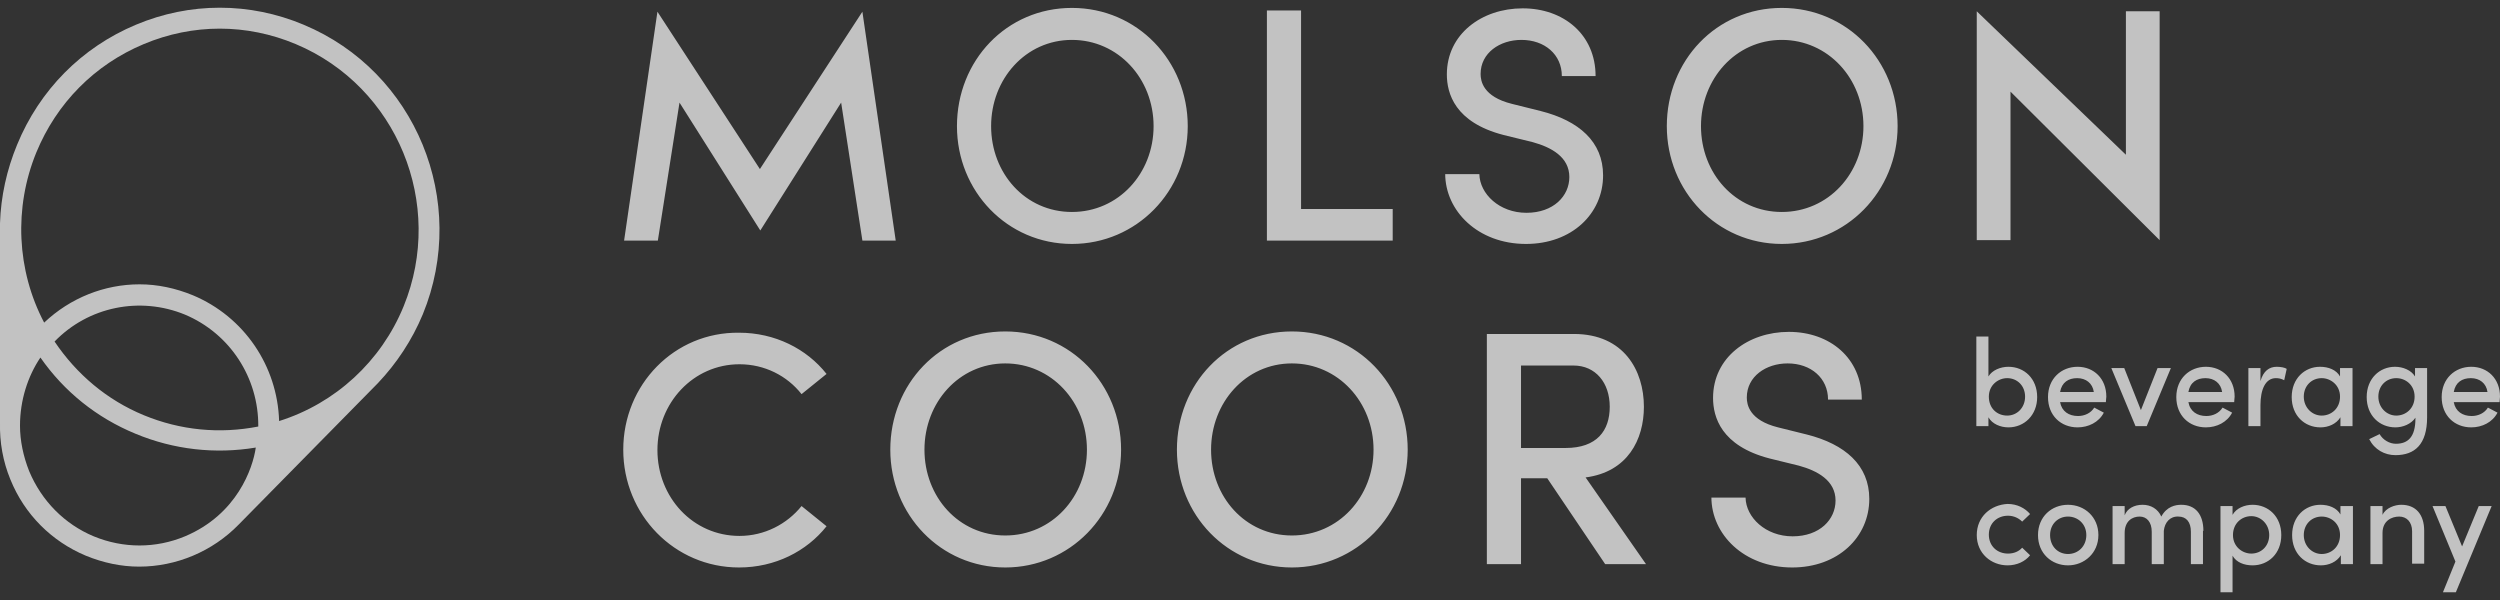 <svg width="175" height="42" viewBox="0 0 175 42" fill="none" xmlns="http://www.w3.org/2000/svg">
<rect x="0" y="0" width="175" height="42" fill="#333333" stroke="none"/>
<g clip-path="url(#clip0_121_2585)">
<path d="M21.262 1.733C17.471 0.142 13.3 0.142 9.509 1.733C5.719 3.323 2.773 6.297 1.199 10.126C0.469 11.893 0.061 13.748 -1.6273e-05 15.633V29.621C-0.029 30.947 0.204 32.301 0.729 33.568C1.72 36.012 3.616 37.897 6.007 38.898C7.232 39.399 8.486 39.664 9.74 39.664C12.335 39.664 14.872 38.604 16.709 36.719L26.449 26.824C27.762 25.439 28.84 23.82 29.599 21.994C32.836 14.101 29.103 5.001 21.259 1.733M18.08 29.857C15.368 30.387 12.627 30.122 10.061 29.062C7.494 28.002 5.366 26.205 3.82 23.908C6.182 21.464 9.798 20.728 12.948 22.023C16.097 23.349 18.109 26.441 18.08 29.857ZM12.948 37.543C10.906 38.397 8.632 38.397 6.561 37.543C4.52 36.689 2.916 35.07 2.041 32.979C1.633 31.948 1.4 30.858 1.4 29.798C1.4 28.002 1.954 26.323 2.829 25.027C4.491 27.413 6.765 29.239 9.477 30.358C12.16 31.477 15.076 31.801 17.905 31.329C17.701 32.773 16.593 36.012 12.948 37.543ZM28.257 21.434C26.683 25.292 23.475 28.237 19.538 29.474C19.421 25.616 17.088 22.171 13.502 20.669C12.277 20.168 11.023 19.903 9.769 19.903C7.319 19.903 4.928 20.845 3.091 22.583C1.166 18.931 0.962 14.543 2.537 10.685C3.966 7.21 6.62 4.53 10.061 3.087C13.502 1.644 17.264 1.644 20.704 3.087C27.791 6.062 31.173 14.278 28.257 21.434Z" fill="white" fill-opacity="0.7"/>
<path d="M60.367 16.84L58.88 7.181L53.222 16.133L47.565 7.181L46.049 16.84H43.687L46.02 0.819L53.193 11.834L60.367 0.819L62.7 16.84H60.367ZM66.987 8.83C66.987 13.395 70.515 17.076 75.035 17.076C79.555 17.076 83.142 13.395 83.142 8.83C83.142 4.265 79.613 0.554 75.035 0.554C70.457 0.554 66.987 4.236 66.987 8.83ZM80.751 8.83C80.751 12.128 78.301 14.838 75.035 14.838C71.769 14.838 69.378 12.128 69.378 8.83C69.378 5.531 71.798 2.793 75.035 2.793C78.272 2.793 80.751 5.502 80.751 8.83ZM88.683 16.84H97.489V14.631H91.074V0.731H88.683V16.84ZM101.164 12.158C101.164 14.749 103.438 17.076 106.821 17.076C110.029 17.076 112.216 14.955 112.216 12.275C112.216 9.919 110.524 8.447 107.841 7.77L105.829 7.269C103.817 6.768 103.642 5.679 103.642 5.178C103.642 3.706 104.984 2.793 106.5 2.793C108.133 2.793 109.329 3.823 109.329 5.325H111.691C111.691 2.41 109.445 0.584 106.588 0.584C103.73 0.584 101.28 2.38 101.28 5.207C101.28 6.533 101.834 8.565 105.246 9.448L107.287 9.949C108.57 10.302 109.854 10.98 109.854 12.393C109.854 13.719 108.745 14.896 106.85 14.896C104.954 14.896 103.584 13.571 103.555 12.187H101.164M116.677 8.83C116.677 13.395 120.206 17.076 124.726 17.076C129.246 17.076 132.833 13.395 132.833 8.83C132.833 4.265 129.304 0.554 124.726 0.554C120.148 0.554 116.677 4.236 116.677 8.83ZM130.441 8.83C130.441 12.128 127.992 14.838 124.726 14.838C121.46 14.838 119.069 12.128 119.069 8.83C119.069 5.531 121.489 2.793 124.726 2.793C127.963 2.793 130.441 5.502 130.441 8.83ZM148.813 0.79V10.832L138.373 0.79V16.811H140.735V6.415L151.175 16.811V0.79H148.813ZM43.628 31.477C43.628 36.041 47.215 39.723 51.735 39.723C54.243 39.723 56.459 38.603 57.859 36.837L56.109 35.423C55.089 36.689 53.514 37.514 51.764 37.514C48.498 37.514 46.02 34.804 46.02 31.506C46.02 28.208 48.527 25.498 51.764 25.498C53.514 25.498 55.089 26.294 56.109 27.589L57.859 26.176C56.459 24.409 54.243 23.29 51.735 23.29C47.215 23.231 43.628 26.912 43.628 31.477ZM62.321 31.477C62.321 36.041 65.849 39.723 70.369 39.723C74.889 39.723 78.476 36.041 78.476 31.477C78.476 26.912 74.948 23.201 70.369 23.201C65.791 23.201 62.321 26.883 62.321 31.477ZM76.085 31.477C76.085 34.775 73.635 37.484 70.369 37.484C67.103 37.484 64.712 34.775 64.712 31.477C64.712 28.178 67.132 25.439 70.369 25.439C73.606 25.439 76.085 28.149 76.085 31.477ZM82.384 31.477C82.384 36.041 85.912 39.723 90.432 39.723C94.952 39.723 98.539 36.041 98.539 31.477C98.539 26.912 95.01 23.201 90.432 23.201C85.854 23.201 82.384 26.883 82.384 31.477ZM96.148 31.477C96.148 34.775 93.698 37.484 90.432 37.484C87.166 37.484 84.775 34.775 84.775 31.477C84.775 28.178 87.195 25.439 90.432 25.439C93.669 25.439 96.148 28.149 96.148 31.477ZM112.361 39.487H115.219L110.991 33.42C113.936 33.038 115.073 30.77 115.073 28.473C115.073 25.94 113.674 23.378 110.174 23.378H104.08V39.487H106.471V33.479H108.308L112.361 39.487ZM106.471 25.587H110.145C111.691 25.587 112.682 26.794 112.682 28.473C112.682 30.151 111.778 31.359 109.591 31.359H106.471V25.587ZM119.798 34.804C119.798 37.396 122.072 39.723 125.455 39.723C128.663 39.723 130.85 37.602 130.85 34.922C130.85 32.566 129.158 31.094 126.476 30.416L124.463 29.916C122.451 29.415 122.276 28.326 122.276 27.825C122.276 26.352 123.618 25.439 125.134 25.439C126.767 25.439 127.963 26.47 127.963 27.972H130.325C130.325 25.057 128.079 23.231 125.222 23.231C122.364 23.231 119.914 25.027 119.914 27.854C119.914 29.18 120.468 31.212 123.88 32.095L125.921 32.596C127.205 32.949 128.488 33.627 128.488 35.04C128.488 36.365 127.38 37.543 125.484 37.543C123.589 37.543 122.218 36.218 122.189 34.834H119.798M142.602 27.795C142.602 26.5 141.698 25.675 140.59 25.675C140.036 25.675 139.452 25.911 139.19 26.352V23.555H138.344V29.828H139.19V29.209C139.452 29.68 140.036 29.916 140.59 29.916C141.698 29.916 142.602 29.062 142.602 27.795ZM141.756 27.766C141.756 28.532 141.202 29.091 140.502 29.091C139.802 29.091 139.219 28.591 139.219 27.766C139.219 26.941 139.89 26.47 140.502 26.47C141.202 26.47 141.756 27 141.756 27.766ZM147.413 28.119C147.413 28.002 147.443 27.854 147.443 27.766C147.443 26.5 146.568 25.675 145.43 25.675C144.293 25.675 143.36 26.5 143.36 27.795C143.36 29.091 144.264 29.916 145.43 29.916C146.189 29.916 146.918 29.562 147.268 28.885L146.597 28.532C146.364 28.915 145.926 29.121 145.46 29.121C144.818 29.121 144.322 28.797 144.206 28.149H147.413M144.206 27.442C144.322 26.765 144.789 26.47 145.401 26.47C146.014 26.47 146.48 26.824 146.568 27.442H144.206ZM151.029 25.763L149.863 28.708L148.696 25.763H147.792L149.484 29.828H150.271L151.963 25.763H151.029ZM156.395 28.119C156.395 28.002 156.424 27.854 156.424 27.766C156.424 26.5 155.549 25.675 154.412 25.675C153.275 25.675 152.342 26.5 152.342 27.795C152.342 29.091 153.246 29.916 154.412 29.916C155.17 29.916 155.899 29.562 156.249 28.885L155.579 28.532C155.345 28.915 154.908 29.121 154.441 29.121C153.8 29.121 153.304 28.797 153.187 28.149H156.395M153.187 27.442C153.304 26.765 153.771 26.47 154.383 26.47C154.995 26.47 155.462 26.824 155.549 27.442H153.187ZM160.069 25.822C159.953 25.734 159.661 25.675 159.37 25.675C158.845 25.675 158.436 25.97 158.232 26.676V25.763H157.387V29.828H158.232V28.355C158.232 27.265 158.582 26.47 159.311 26.47C159.486 26.47 159.69 26.5 159.894 26.617L160.069 25.822ZM163.802 25.763V26.352C163.54 25.881 162.985 25.675 162.402 25.675C161.323 25.675 160.419 26.5 160.419 27.795C160.419 29.091 161.323 29.916 162.431 29.916C162.986 29.916 163.54 29.68 163.831 29.209V29.828H164.677V25.763H163.802ZM163.802 27.766C163.802 28.591 163.19 29.091 162.519 29.091C161.848 29.091 161.265 28.532 161.265 27.766C161.265 27 161.819 26.47 162.519 26.47C163.131 26.47 163.802 26.941 163.802 27.766ZM169.051 25.763V26.352C168.789 25.911 168.205 25.675 167.651 25.675C166.572 25.675 165.668 26.5 165.668 27.795C165.668 29.091 166.572 29.916 167.68 29.916C168.205 29.916 168.789 29.68 169.08 29.238V29.297C169.08 30.593 168.555 31.064 167.71 31.064C167.272 31.064 166.806 30.799 166.572 30.387L165.843 30.74C166.222 31.477 166.922 31.86 167.68 31.86C169.022 31.86 169.897 31.123 169.897 29.209V25.763H169.051ZM169.022 27.766C169.022 28.591 168.41 29.091 167.739 29.091C167.068 29.091 166.485 28.532 166.485 27.766C166.485 27 167.039 26.47 167.739 26.47C168.38 26.47 169.022 26.941 169.022 27.766ZM174.971 28.119C174.971 28.002 175 27.854 175 27.766C175 26.5 174.125 25.675 172.988 25.675C171.851 25.675 170.917 26.5 170.917 27.795C170.917 29.091 171.821 29.916 172.988 29.916C173.746 29.916 174.475 29.562 174.825 28.885L174.154 28.532C173.921 28.915 173.484 29.121 173.017 29.121C172.375 29.121 171.88 28.797 171.763 28.149H174.971M171.763 27.442C171.88 26.765 172.346 26.47 172.959 26.47C173.571 26.47 174.038 26.824 174.125 27.442H171.763ZM138.373 37.455C138.373 38.751 139.394 39.575 140.531 39.575C141.173 39.575 141.756 39.31 142.106 38.868L141.552 38.338C141.319 38.603 140.969 38.751 140.56 38.751C139.802 38.751 139.219 38.221 139.219 37.425C139.219 36.63 139.802 36.1 140.56 36.1C140.969 36.1 141.319 36.277 141.552 36.513L142.106 35.983C141.756 35.57 141.202 35.276 140.531 35.276C139.365 35.335 138.373 36.159 138.373 37.455ZM142.66 37.455C142.66 38.751 143.622 39.575 144.76 39.575C145.897 39.575 146.888 38.721 146.888 37.455C146.888 36.189 145.926 35.335 144.76 35.335C143.622 35.335 142.66 36.159 142.66 37.455ZM146.043 37.455C146.043 38.25 145.46 38.78 144.76 38.78C144.06 38.78 143.506 38.25 143.506 37.455C143.506 36.66 144.089 36.159 144.76 36.159C145.43 36.159 146.043 36.66 146.043 37.455ZM154.237 37.16C154.237 36.012 153.683 35.335 152.692 35.335C152.283 35.335 151.671 35.452 151.292 36.159C151.059 35.629 150.563 35.335 149.98 35.335C149.396 35.335 148.901 35.6 148.726 36.071V35.423H147.88V39.487H148.726V37.308C148.726 36.483 149.251 36.159 149.775 36.159C150.271 36.159 150.621 36.542 150.621 37.219V39.487H151.467V37.16C151.525 36.572 151.904 36.13 152.487 36.159C153.041 36.159 153.362 36.542 153.362 37.219V39.487H154.208V37.16M159.69 37.455C159.69 36.159 158.786 35.335 157.678 35.335C157.124 35.335 156.541 35.57 156.278 36.041V35.423H155.433V41.46H156.278V38.898C156.541 39.369 157.095 39.575 157.678 39.575C158.786 39.575 159.69 38.751 159.69 37.455ZM158.845 37.455C158.845 38.221 158.291 38.751 157.591 38.751C156.978 38.751 156.308 38.279 156.308 37.455C156.308 36.63 156.92 36.13 157.591 36.13C158.261 36.13 158.845 36.689 158.845 37.455ZM163.831 35.423V36.012C163.569 35.541 163.015 35.335 162.431 35.335C161.352 35.335 160.448 36.159 160.448 37.455C160.448 38.751 161.352 39.575 162.461 39.575C163.015 39.575 163.569 39.34 163.86 38.868V39.487H164.706V35.423H163.831ZM163.802 37.455C163.802 38.279 163.19 38.78 162.519 38.78C161.848 38.78 161.265 38.221 161.265 37.455C161.265 36.689 161.819 36.159 162.519 36.159C163.16 36.159 163.802 36.63 163.802 37.455ZM169.693 37.16C169.693 36.012 169.109 35.335 168.089 35.335C167.651 35.335 167.01 35.541 166.776 36.041V35.423H165.931V39.487H166.776V37.308C166.776 36.454 167.418 36.159 167.943 36.159C168.468 36.159 168.847 36.542 168.847 37.19V39.458H169.693V37.16ZM173.513 35.423L172.346 38.25L171.18 35.423H170.276L171.88 39.31L171.005 41.46H171.909L174.417 35.423H173.513Z" fill="white" fill-opacity="0.7"/>
</g>
<defs>
<clipPath id="clip0_121_2585">
<rect width="175" height="40.92" fill="white" transform="translate(0 0.54)"/>
</clipPath>
</defs>
</svg>
